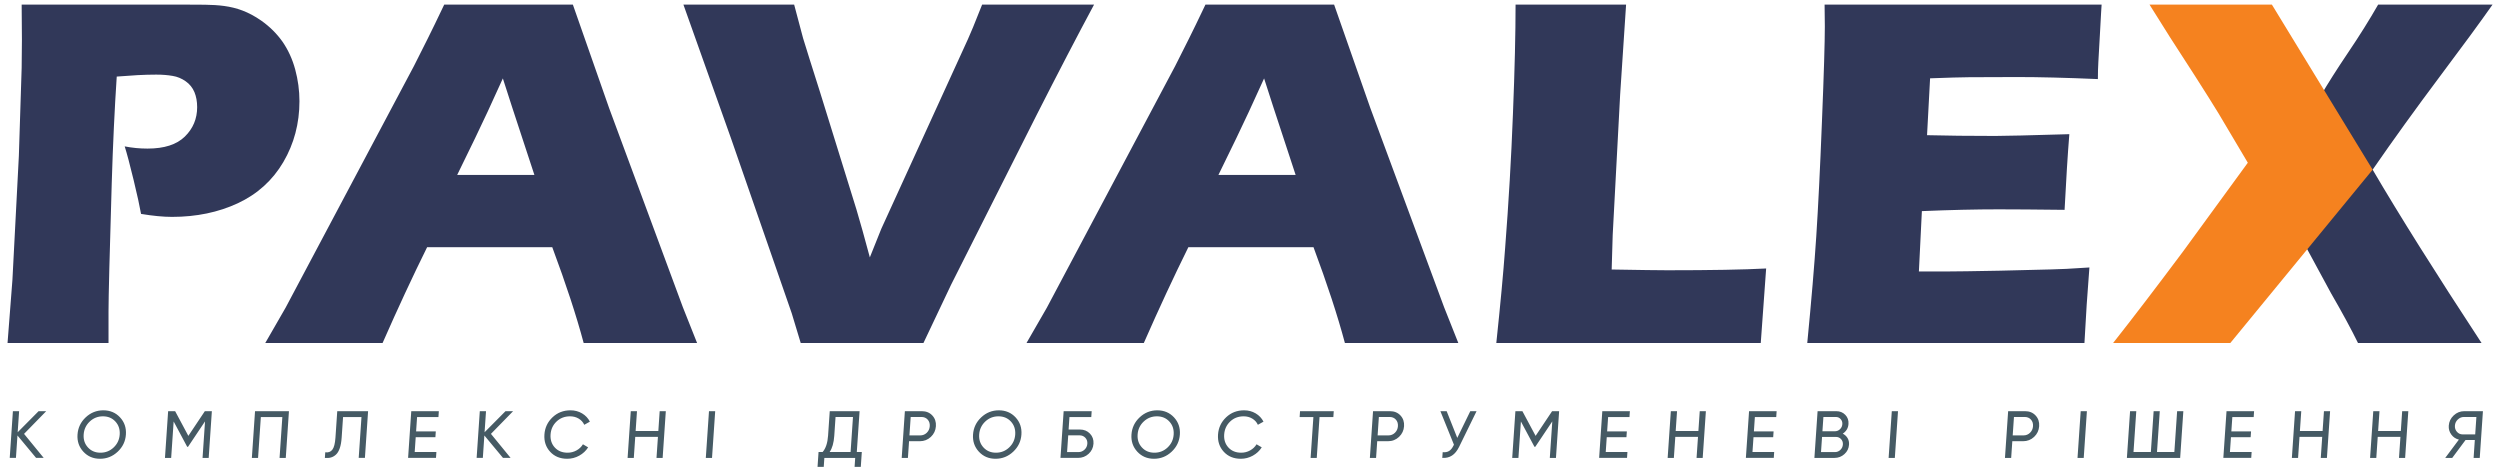 <?xml version="1.0" encoding="utf-8"?>
<!-- Generator: Adobe Illustrator 14.0.0, SVG Export Plug-In . SVG Version: 6.00 Build 43363)  -->
<!DOCTYPE svg PUBLIC "-//W3C//DTD SVG 1.1//EN" "http://www.w3.org/Graphics/SVG/1.1/DTD/svg11.dtd">
<svg version="1.1" id="Layer_1" xmlns="http://www.w3.org/2000/svg" xmlns:xlink="http://www.w3.org/1999/xlink" x="0px" y="0px"
	 width="394px" height="74px" viewBox="0 0 394 74" enable-background="new 0 0 394 74" xml:space="preserve">
<path fill-rule="evenodd" clip-rule="evenodd" fill="#313859" d="M365.793,15.002c1.043-1.79,2.46-4.034,4.262-6.705
	c1.804-2.67,3.38-5.195,4.741-7.572h18.03c-1.882,2.685-4.675,6.491-8.373,11.419c-3.699,4.941-7.213,9.803-10.525,14.597
	c4.22,7.198,9.91,16.253,17.163,27.313h-19.472c-1.016-2.084-2.405-4.649-4.247-7.84l-4.782-8.829L365.793,15.002L365.793,15.002z
	 M284.825,54.054c0.653-6.732,1.126-12.287,1.421-16.829c0.294-4.528,0.6-10.563,0.894-18.097
	c0.307-7.519,0.454-12.514,0.454-14.958l-0.038-3.446h43.658l-0.081,1.295c-0.025,0.308-0.092,1.442-0.187,3.406l-0.24,4.26
	c-0.053,0.908-0.079,1.83-0.079,2.778c-5.035-0.214-9.257-0.321-12.674-0.321c-3.754,0-6.291,0.013-7.614,0.027
	c-1.31,0.013-3.366,0.066-6.157,0.173l-0.479,8.962c3.084,0.08,6.663,0.12,10.764,0.12c1.456,0,5.343-0.093,11.66-0.279
	c-0.269,3.337-0.509,7.318-0.749,11.925c-4.501-0.053-7.973-0.08-10.404-0.08c-3.592,0-7.626,0.093-12.086,0.281l-0.469,9.51h4.502
	c1.337,0,4.086-0.042,8.253-0.121l8.094-0.201c1.204-0.013,3.205-0.119,6.024-0.308c-0.307,3.859-0.571,7.773-0.783,11.901H284.825
	L284.825,54.054z M235.819,54.054c0.652-6.156,1.112-11.101,1.392-14.986c0.549-7.091,0.964-14.142,1.23-21.141
	c0.28-7.012,0.413-12.741,0.413-17.202h17.417l-0.935,14.17l-1.175,22.144l-0.161,5.436c4.487,0.079,7.412,0.119,8.773,0.119
	c6.852,0,12.047-0.093,15.572-0.281l-0.849,11.741H235.819L235.819,54.054z M126.192,54.054l-1.418-4.688l-9.55-27.512
	l-7.518-21.128h17.452c0.603,2.323,1.072,4.087,1.406,5.289c0.48,1.563,1.362,4.394,2.67,8.495l5.743,18.51
	c0.575,1.923,1.283,4.447,2.11,7.545l1.803-4.5L152.552,6.16c0.228-0.547,0.495-1.175,0.802-1.869
	c0.294-0.708,0.772-1.897,1.429-3.566h17.642c-2.659,4.955-5.676,10.751-9.042,17.376l-13.488,26.764l-4.358,9.189H126.192
	L126.192,54.054z M41.808,54.054h18.488c2.429-5.528,4.746-10.499,7.017-15.092h19.726c2.164,5.81,3.799,10.791,4.947,15.092h17.874
	l-2.24-5.637L96,17.045L90.283,0.725H70.009c-1.123,2.351-1.989,4.154-2.617,5.396l-2.15,4.274L45.008,48.497L41.808,54.054
	L41.808,54.054z M72.053,27.568l2.817-5.781c1.189-2.458,2.658-5.596,4.38-9.43c0.28,0.936,1.938,6.01,4.97,15.211H72.053
	L72.053,27.568z M1.189,54.054l0.769-9.938l1.015-19.565l0.44-13.851C3.44,9.219,3.454,7.723,3.454,6.24
	c0-1.122-0.014-2.965-0.041-5.516h25.429C33.839,0.782,37.1,0.417,41.17,3.249c1.348,0.948,2.47,2.071,3.365,3.339
	c0.883,1.283,1.55,2.738,1.991,4.368c0.44,1.629,0.668,3.299,0.668,4.995c0,3.485-0.843,6.692-2.539,9.588
	c-1.696,2.885-4.086,5.048-7.172,6.492c-3.072,1.429-6.531,2.15-10.364,2.15c-1.402,0-3.032-0.16-4.889-0.468
	c-0.213-1.202-0.6-2.992-1.174-5.355c-0.575-2.377-1.042-4.139-1.403-5.288c1.149,0.228,2.351,0.347,3.593,0.347
	c2.645,0,4.594-0.628,5.89-1.896c1.295-1.269,1.936-2.818,1.936-4.634c0-0.895-0.147-1.683-0.427-2.363
	c-0.294-0.695-0.747-1.27-1.376-1.709c-0.627-0.441-1.309-0.735-2.07-0.854c-0.76-0.133-1.615-0.202-2.577-0.202
	c-0.948,0-1.923,0.028-2.938,0.081l-3.286,0.227c-0.334,5.035-0.602,10.632-0.788,16.787c-0.333,11.219-0.507,17.952-0.507,20.195
	v5.009H1.189L1.189,54.054z M161.779,54.054h18.488c2.429-5.528,4.746-10.499,7.017-15.092h19.726
	c2.164,5.81,3.799,10.791,4.946,15.092h17.874l-2.239-5.637l-11.619-31.372l-5.717-16.321h-20.273
	c-1.123,2.351-1.99,4.154-2.617,5.396l-2.151,4.274L164.98,48.497L161.779,54.054L161.779,54.054z M192.024,27.568l2.817-5.781
	c1.189-2.458,2.658-5.596,4.38-9.43c0.28,0.936,1.938,6.01,4.97,15.211H192.024z"/>
<path fill-rule="evenodd" clip-rule="evenodd" fill="#F5821F" d="M333.029,54.054c3.046-3.86,6.695-8.628,11.063-14.478
	l10.164-13.93l-4.622-7.786c-0.854-1.403-2.098-3.38-3.712-5.903l-3.914-6.064c-0.962-1.522-2.043-3.233-3.245-5.169h19.286
	l15.879,26.017l-22.426,27.313H333.029z"/>
<path fill-rule="evenodd" clip-rule="evenodd" fill="#455A64" d="M6.888,72.165H5.689L2.752,68.63l-0.24,3.535H1.533l0.5-7.364
	h0.979l-0.226,3.324l3.298-3.324h1.199L3.79,68.378L6.888,72.165L6.888,72.165z M18.55,71.187c-0.791,0.743-1.719,1.115-2.785,1.115
	s-1.942-0.372-2.628-1.115c-0.686-0.743-0.993-1.645-0.921-2.704c0.072-1.065,0.502-1.969,1.289-2.709
	c0.787-0.739,1.713-1.109,2.779-1.109c1.066,0,1.944,0.37,2.633,1.109c0.689,0.74,0.999,1.644,0.926,2.709
	C19.772,69.542,19.341,70.443,18.55,71.187L18.55,71.187z M13.862,70.519c0.506,0.551,1.163,0.826,1.969,0.826
	c0.806,0,1.5-0.275,2.081-0.826s0.899-1.229,0.954-2.036c0.055-0.813-0.17-1.495-0.676-2.046c-0.506-0.551-1.162-0.825-1.969-0.825
	s-1.5,0.274-2.082,0.825c-0.581,0.551-0.899,1.232-0.955,2.046C13.13,69.29,13.355,69.968,13.862,70.519L13.862,70.519z
	 M33.389,64.801l-0.5,7.364h-0.968l0.391-5.755l-2.682,4.009h-0.126l-2.137-3.998l-0.391,5.744h-0.978l0.5-7.364h1.104l2.082,3.893
	l2.6-3.893H33.389L33.389,64.801z M45.538,64.801l-0.5,7.364h-0.979l0.438-6.438h-3.388l-0.438,6.438h-0.978l0.5-7.364H45.538
	L45.538,64.801z M51.199,72.165l0.06-0.884c0.479,0.07,0.851-0.064,1.116-0.404c0.265-0.341,0.429-0.974,0.492-1.899l0.284-4.177
	h4.86l-0.5,7.364h-0.979l0.438-6.438h-2.903l-0.221,3.251c-0.045,0.659-0.144,1.212-0.297,1.657
	c-0.153,0.445-0.351,0.78-0.594,1.004c-0.243,0.225-0.506,0.377-0.789,0.458C51.884,72.178,51.561,72.2,51.199,72.165L51.199,72.165
	z M65.356,71.239h3.419l-0.063,0.926h-4.397l0.5-7.364h4.345l-0.063,0.926h-3.366l-0.154,2.262h3.104l-0.063,0.916h-3.104
	L65.356,71.239L65.356,71.239z M80.472,72.165h-1.199l-2.937-3.535l-0.241,3.535h-0.978l0.5-7.364h0.979l-0.226,3.324l3.298-3.324
	h1.199l-3.494,3.577L80.472,72.165L80.472,72.165z M89.391,72.302c-1.115,0-2.011-0.368-2.687-1.104s-0.977-1.642-0.904-2.715
	c0.073-1.072,0.498-1.978,1.273-2.714s1.722-1.104,2.836-1.104c0.673,0,1.282,0.161,1.824,0.484
	c0.543,0.322,0.953,0.757,1.231,1.304l-0.886,0.495c-0.183-0.407-0.474-0.731-0.875-0.974c-0.401-0.242-0.854-0.362-1.359-0.362
	c-0.849,0-1.56,0.273-2.134,0.82s-0.888,1.23-0.944,2.051c-0.055,0.814,0.167,1.494,0.666,2.041c0.5,0.548,1.173,0.821,2.022,0.821
	c0.505,0,0.975-0.121,1.409-0.363c0.434-0.242,0.769-0.563,1.007-0.963l0.819,0.484c-0.346,0.547-0.813,0.983-1.404,1.31
	S90.064,72.302,89.391,72.302L89.391,72.302z M103.964,64.801h0.968l-0.5,7.364h-0.968l0.226-3.313h-3.577l-0.226,3.313h-0.978
	l0.5-7.364h0.979l-0.212,3.125h3.577L103.964,64.801L103.964,64.801z M111.736,64.801h0.978l-0.5,7.364h-0.978L111.736,64.801
	L111.736,64.801z M135.031,71.239h0.79l-0.159,2.336h-0.979l0.096-1.41h-4.861l-0.096,1.41h-0.978l0.159-2.336h0.642
	c0.495-0.568,0.781-1.431,0.86-2.588l0.262-3.851h4.703L135.031,71.239L135.031,71.239z M130.75,71.239h3.303l0.376-5.523h-2.746
	l-0.201,2.956C131.406,69.787,131.162,70.644,130.75,71.239L130.75,71.239z M145.282,64.801c0.68,0,1.231,0.227,1.653,0.679
	c0.422,0.452,0.609,1.016,0.563,1.688c-0.045,0.666-0.31,1.228-0.792,1.684c-0.483,0.455-1.065,0.684-1.746,0.684h-1.694
	l-0.179,2.63h-0.979l0.5-7.364H145.282L145.282,64.801z M145.022,68.62c0.407,0,0.753-0.139,1.038-0.416
	c0.286-0.277,0.442-0.622,0.47-1.036c0.029-0.421-0.081-0.768-0.329-1.041c-0.248-0.274-0.575-0.411-0.981-0.411h-1.694
	l-0.198,2.904H145.022L145.022,68.62z M159.684,71.187c-0.791,0.743-1.719,1.115-2.785,1.115s-1.942-0.372-2.628-1.115
	s-0.993-1.645-0.921-2.704c0.072-1.065,0.502-1.969,1.289-2.709c0.787-0.739,1.713-1.109,2.779-1.109s1.944,0.37,2.633,1.109
	c0.689,0.74,0.999,1.644,0.926,2.709C160.905,69.542,160.475,70.443,159.684,71.187L159.684,71.187z M154.995,70.519
	c0.506,0.551,1.163,0.826,1.969,0.826c0.806,0,1.5-0.275,2.081-0.826s0.899-1.229,0.954-2.036c0.055-0.813-0.17-1.495-0.676-2.046
	c-0.506-0.551-1.163-0.825-1.969-0.825s-1.5,0.274-2.082,0.825c-0.581,0.551-0.899,1.232-0.955,2.046
	C154.263,69.29,154.489,69.968,154.995,70.519L154.995,70.519z M170.202,67.694c0.638,0,1.164,0.215,1.576,0.646
	s0.597,0.959,0.555,1.583c-0.043,0.639-0.299,1.172-0.766,1.6c-0.468,0.428-1.024,0.642-1.669,0.642h-2.767l0.5-7.364h4.418
	l-0.063,0.926h-3.44l-0.134,1.968H170.202L170.202,67.694z M169.96,71.25c0.364,0,0.684-0.126,0.957-0.379
	c0.273-0.253,0.423-0.568,0.448-0.947c0.026-0.371-0.082-0.684-0.32-0.936c-0.239-0.253-0.541-0.379-0.905-0.379h-1.789l-0.18,2.641
	H169.96L169.96,71.25z M184.653,71.187c-0.791,0.743-1.719,1.115-2.785,1.115s-1.942-0.372-2.628-1.115
	c-0.686-0.743-0.993-1.645-0.921-2.704c0.072-1.065,0.502-1.969,1.289-2.709c0.787-0.739,1.713-1.109,2.779-1.109
	s1.944,0.37,2.634,1.109c0.689,0.74,0.998,1.644,0.926,2.709C185.875,69.542,185.444,70.443,184.653,71.187L184.653,71.187z
	 M179.965,70.519c0.506,0.551,1.162,0.826,1.969,0.826s1.5-0.275,2.082-0.826s0.899-1.229,0.954-2.036
	c0.055-0.813-0.17-1.495-0.676-2.046s-1.163-0.825-1.969-0.825c-0.807,0-1.5,0.274-2.082,0.825s-0.899,1.232-0.955,2.046
	C179.233,69.29,179.458,69.968,179.965,70.519L179.965,70.519z M195.553,72.302c-1.115,0-2.011-0.368-2.687-1.104
	c-0.676-0.736-0.978-1.642-0.905-2.715c0.073-1.072,0.498-1.978,1.274-2.714c0.776-0.736,1.721-1.104,2.836-1.104
	c0.673,0,1.281,0.161,1.825,0.484c0.542,0.322,0.952,0.757,1.23,1.304l-0.885,0.495c-0.184-0.407-0.475-0.731-0.875-0.974
	c-0.401-0.242-0.854-0.362-1.359-0.362c-0.849,0-1.56,0.273-2.133,0.82s-0.889,1.23-0.944,2.051
	c-0.055,0.814,0.167,1.494,0.666,2.041c0.5,0.548,1.173,0.821,2.022,0.821c0.505,0,0.974-0.121,1.408-0.363
	c0.434-0.242,0.769-0.563,1.007-0.963l0.819,0.484c-0.347,0.547-0.814,0.983-1.405,1.31S196.226,72.302,195.553,72.302
	L195.553,72.302z M210.199,64.801l-0.063,0.926h-2.179l-0.438,6.438h-0.968l0.438-6.438h-2.167l0.063-0.926H210.199L210.199,64.801z
	 M219.065,64.801c0.68,0,1.231,0.227,1.652,0.679c0.422,0.452,0.609,1.016,0.563,1.688c-0.045,0.666-0.31,1.228-0.793,1.684
	c-0.482,0.455-1.064,0.684-1.745,0.684h-1.693l-0.18,2.63h-0.978l0.5-7.364H219.065L219.065,64.801z M218.806,68.62
	c0.406,0,0.752-0.139,1.038-0.416c0.285-0.277,0.442-0.622,0.47-1.036c0.029-0.421-0.08-0.768-0.329-1.041
	c-0.247-0.274-0.574-0.411-0.981-0.411h-1.694l-0.197,2.904H218.806L218.806,68.62z M231.718,64.801h0.989l-2.749,5.618
	c-0.31,0.631-0.681,1.089-1.114,1.372c-0.433,0.285-0.946,0.409-1.54,0.374l0.062-0.904c0.404,0.042,0.738-0.018,1.002-0.18
	c0.263-0.161,0.492-0.438,0.687-0.831l0.086-0.168l-2.135-5.281h0.989l1.671,4.208L231.718,64.801L231.718,64.801z M245.718,64.801
	l-0.5,7.364h-0.969l0.392-5.755l-2.682,4.009h-0.126l-2.138-3.998l-0.391,5.744h-0.979l0.501-7.364h1.104l2.082,3.893l2.6-3.893
	H245.718L245.718,64.801z M253.063,71.239h3.419l-0.063,0.926h-4.397l0.5-7.364h4.346l-0.063,0.926h-3.366l-0.154,2.262h3.104
	l-0.062,0.916h-3.104L253.063,71.239L253.063,71.239z M267.879,64.801h0.968l-0.501,7.364h-0.968l0.226-3.313h-3.577l-0.226,3.313
	h-0.979l0.501-7.364h0.979l-0.213,3.125h3.577L267.879,64.801L267.879,64.801z M276.19,71.239h3.42l-0.063,0.926h-4.397l0.501-7.364
	h4.345l-0.063,0.926h-3.367l-0.153,2.262h3.104l-0.063,0.916h-3.104L276.19,71.239L276.19,71.239z M290.419,68.347
	c0.325,0.161,0.578,0.393,0.757,0.693c0.18,0.302,0.257,0.649,0.229,1.042c-0.04,0.589-0.28,1.084-0.722,1.483
	c-0.44,0.399-0.959,0.6-1.556,0.6h-3.177l0.501-7.364h2.945c0.575,0,1.05,0.193,1.423,0.578c0.374,0.386,0.541,0.863,0.503,1.432
	C291.278,67.463,290.978,67.975,290.419,68.347L290.419,68.347z M289.335,65.716h-1.967l-0.153,2.252h1.967
	c0.309,0,0.576-0.109,0.801-0.326c0.226-0.218,0.349-0.484,0.37-0.8c0.021-0.309-0.067-0.573-0.267-0.794
	C289.887,65.826,289.637,65.716,289.335,65.716L289.335,65.716z M289.19,71.25c0.329,0,0.614-0.116,0.854-0.348
	s0.372-0.516,0.395-0.852c0.022-0.33-0.072-0.61-0.284-0.842c-0.213-0.231-0.479-0.348-0.803-0.348h-2.198l-0.163,2.389H289.19
	L289.19,71.25z M298.147,64.801h0.979l-0.501,7.364h-0.979L298.147,64.801L298.147,64.801z M319.156,64.801
	c0.681,0,1.231,0.227,1.652,0.679c0.422,0.452,0.61,1.016,0.564,1.688c-0.046,0.666-0.311,1.228-0.793,1.684
	c-0.483,0.455-1.065,0.684-1.746,0.684h-1.693l-0.179,2.63h-0.979l0.501-7.364H319.156L319.156,64.801z M318.896,68.62
	c0.407,0,0.753-0.139,1.038-0.416s0.442-0.622,0.47-1.036c0.029-0.421-0.08-0.768-0.328-1.041c-0.248-0.274-0.575-0.411-0.982-0.411
	H317.4l-0.198,2.904H318.896L318.896,68.62z M327.917,64.801h0.978l-0.5,7.364h-0.979L327.917,64.801L327.917,64.801z
	 M343.115,64.801h0.979l-0.5,7.364h-8.396l0.501-7.364h0.978l-0.438,6.438h2.735l0.438-6.438h0.968l-0.438,6.438h2.735
	L343.115,64.801L343.115,64.801z M351.438,71.239h3.419l-0.063,0.926h-4.397l0.501-7.364h4.345l-0.063,0.926h-3.366l-0.154,2.262
	h3.104l-0.063,0.916h-3.104L351.438,71.239L351.438,71.239z M366.255,64.801h0.968l-0.501,7.364h-0.968l0.226-3.313h-3.577
	l-0.226,3.313h-0.978l0.5-7.364h0.979l-0.213,3.125h3.577L366.255,64.801L366.255,64.801z M378.582,64.801h0.968l-0.501,7.364
	h-0.968l0.226-3.313h-3.577l-0.226,3.313h-0.979l0.501-7.364h0.979l-0.213,3.125h3.577L378.582,64.801L378.582,64.801z
	 M391.309,64.801l-0.501,7.364h-0.968l0.191-2.819h-1.462l-2.096,2.819h-1.104l2.152-2.883c-0.497-0.119-0.896-0.386-1.197-0.8
	c-0.302-0.413-0.435-0.88-0.399-1.398c0.043-0.632,0.302-1.17,0.777-1.615s1.029-0.668,1.66-0.668H391.309L391.309,64.801z
	 M388.113,68.462h1.979l0.187-2.746h-1.978c-0.358,0-0.676,0.134-0.953,0.399c-0.277,0.268-0.43,0.59-0.455,0.969
	s0.082,0.703,0.323,0.973C387.457,68.327,387.756,68.462,388.113,68.462z"/>
</svg>
